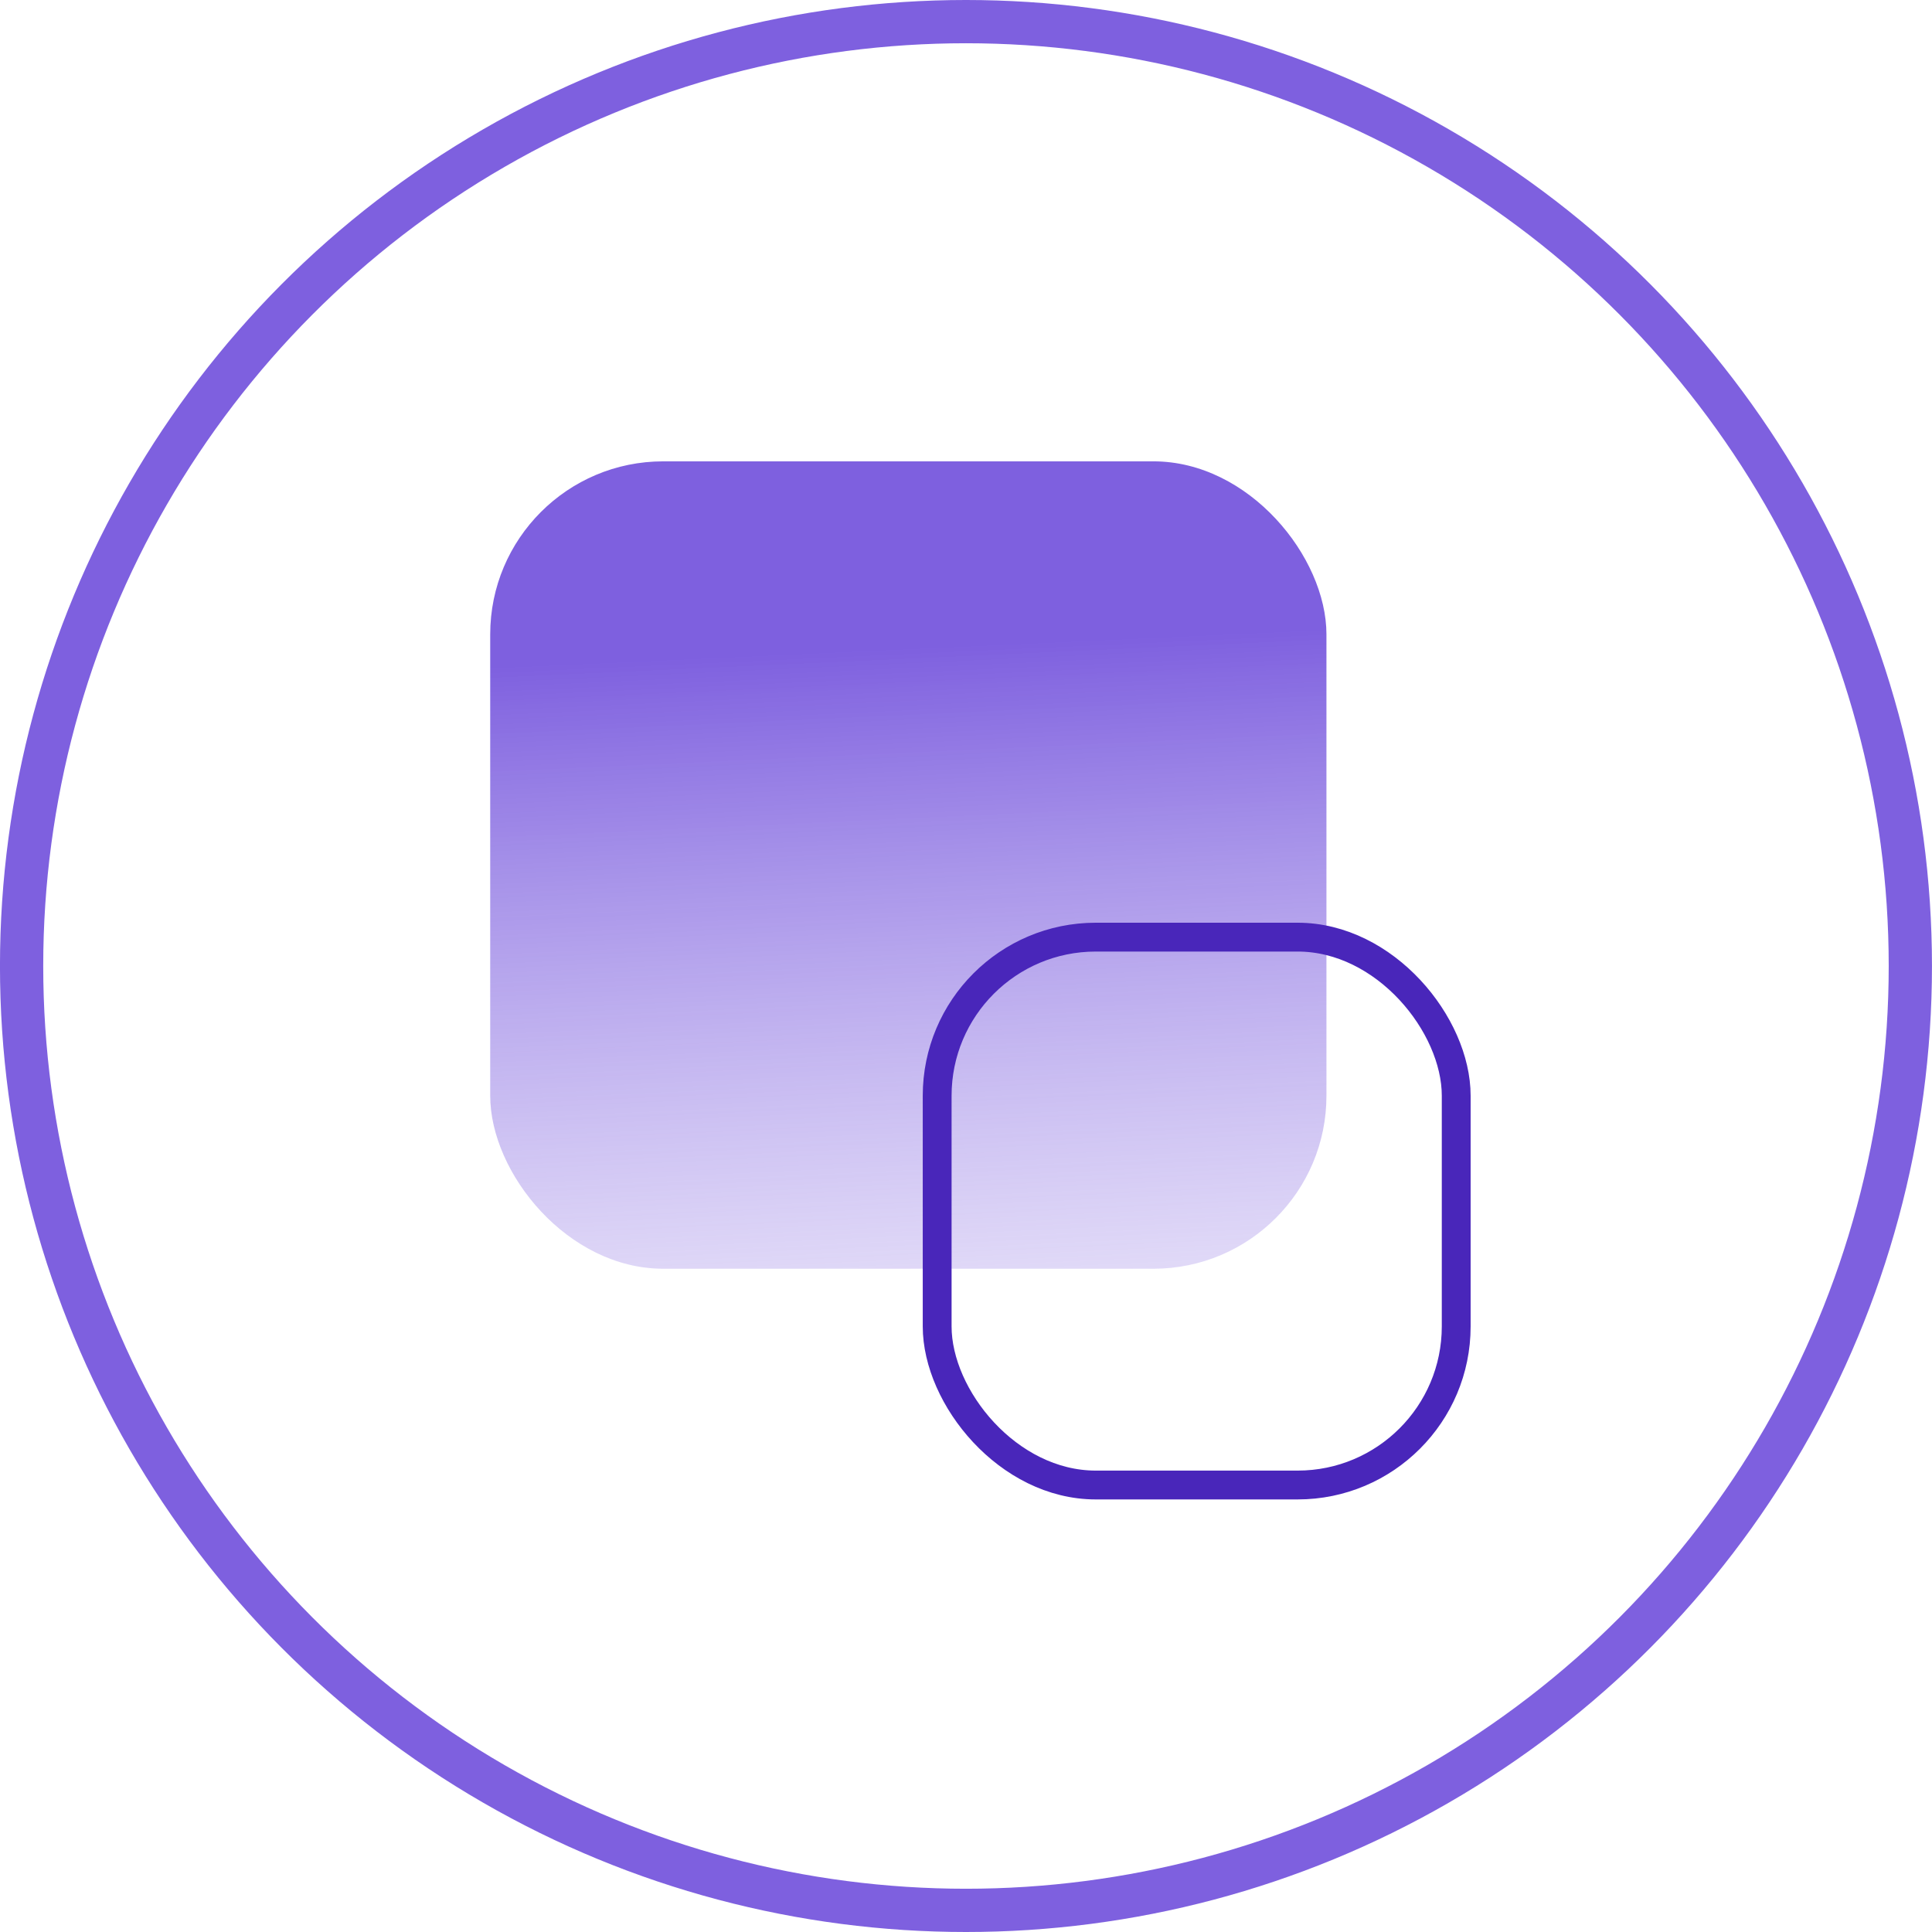 <svg xmlns="http://www.w3.org/2000/svg" xmlns:xlink="http://www.w3.org/1999/xlink" width="67" height="67" viewBox="0 0 67 67">
  <defs>
    <linearGradient id="linear-gradient" x1="0.623" y1="1.174" x2="0.578" y2="0.225" gradientUnits="objectBoundingBox">
      <stop offset="0" stop-color="#cbbff2" stop-opacity="0.361"/>
      <stop offset="1" stop-color="#7e60df"/>
    </linearGradient>
  </defs>
  <g id="TDM" transform="translate(0.159 -0.134)">
    <g id="Ellipse_13" data-name="Ellipse 13" transform="translate(-0.16 0.134)" fill="none" stroke="#7e60df" stroke-width="1.5">
      <circle cx="33.5" cy="33.5" r="33.5" stroke="none"/>
      <circle cx="33.5" cy="33.5" r="32.75" fill="none"/>
    </g>
    <g id="Group_861" data-name="Group 861" transform="translate(16.73 15.8)">
      <rect id="Rectangle_373" data-name="Rectangle 373" width="29" height="28" rx="6" transform="translate(0.111 0.333)" fill="url(#linear-gradient)"/>
      <g id="Rectangle_374" data-name="Rectangle 374" transform="translate(15.111 16.333)" fill="none" stroke="#4926ba" stroke-width="1">
        <rect width="19" height="20" rx="6" stroke="none"/>
        <rect x="0.5" y="0.5" width="18" height="19" rx="5.5" fill="none"/>
      </g>
    </g>
  </g>
</svg>
